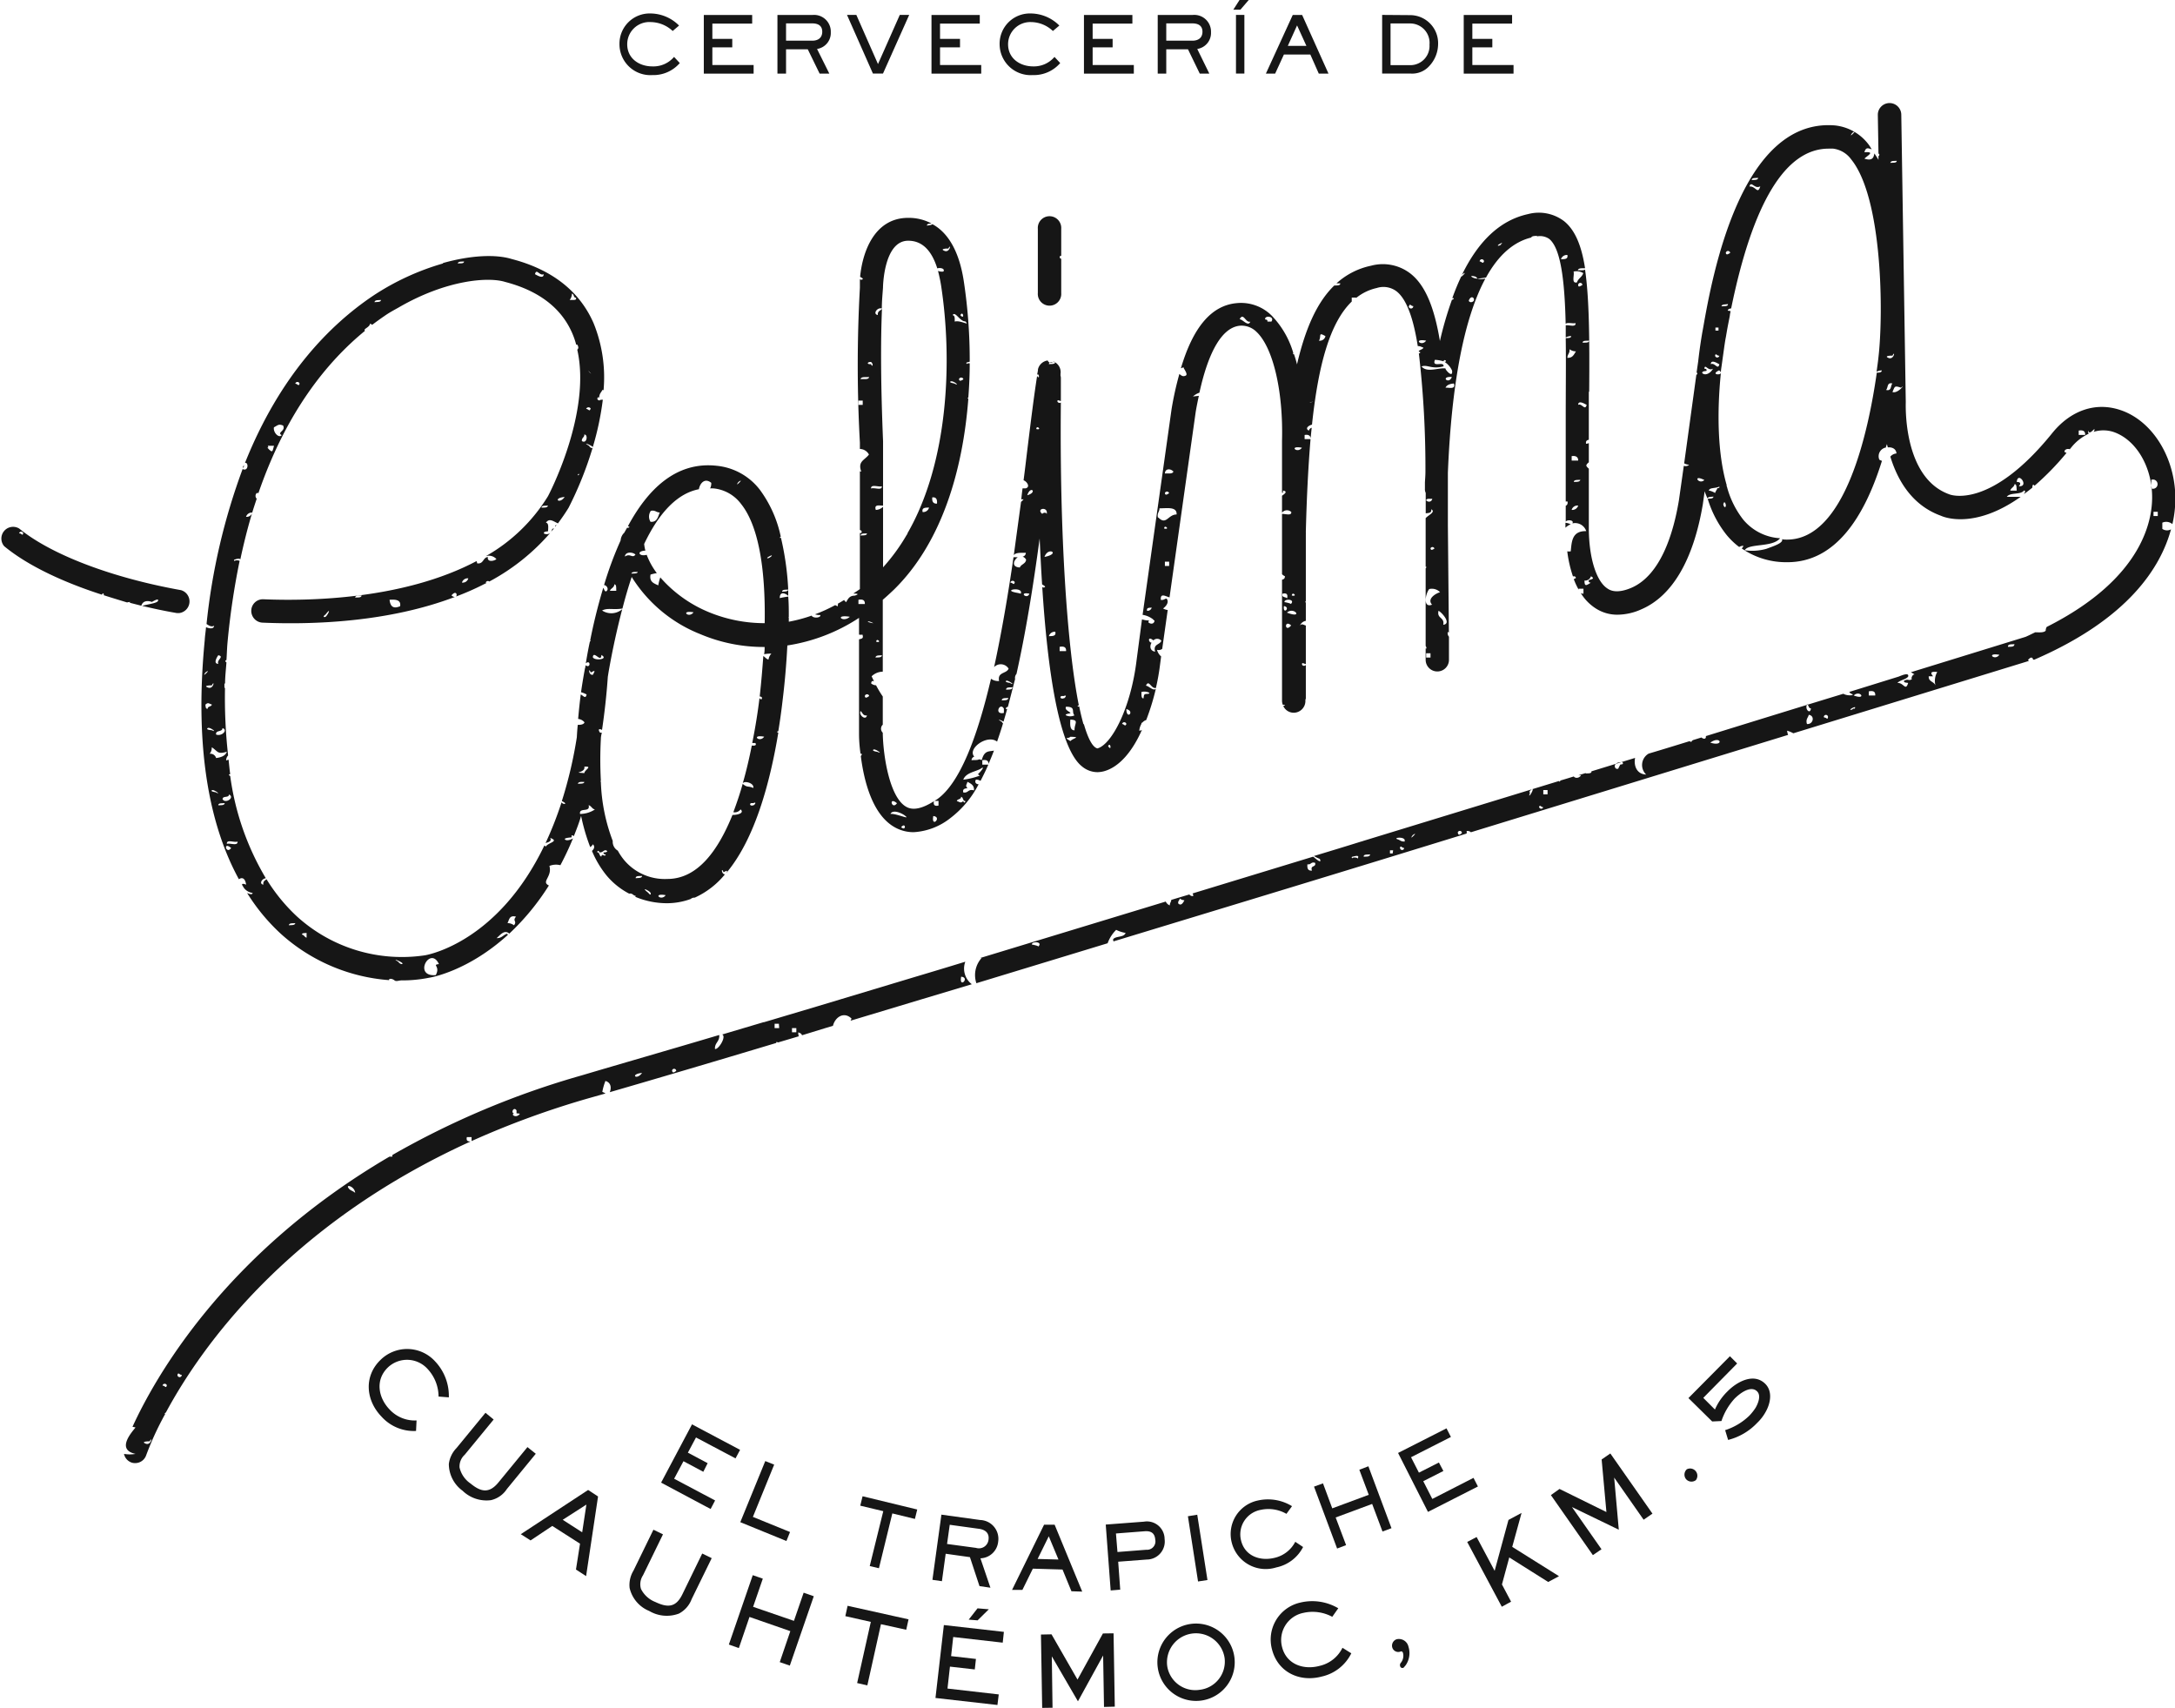 <svg xmlns="http://www.w3.org/2000/svg" viewBox="0 0 300.44 235.89"><defs><style>.cls-1{fill:#161616;}</style></defs><g id="Capa_2" data-name="Capa 2"><g id="Layer_1" data-name="Layer 1"><polygon class="cls-1" points="187.77 203 189.07 206.46 184.03 208.33 182.75 204.88 181.51 205.33 184.7 213.88 185.94 213.41 184.5 209.59 189.54 207.72 190.97 211.53 192.21 211.07 189.02 202.52 187.77 203"/><path class="cls-1" d="M164.51,224.29a5.34,5.34,0,1,0,1.41,10.59,5.34,5.34,0,1,0-1.41-10.59Zm1.22,9.1a3.92,3.92,0,0,1-4.49-3.22,4,4,0,0,1,7.92-1.16A3.92,3.92,0,0,1,165.73,233.39Z"/><path class="cls-1" d="M148,219.78l1.49.05-3.81-9.24-1.46,0-4.42,9,1.43,0,1.44-2.93,4.1.12Zm-4.67-4.46,1.54-3.13,1.34,3.21Z"/><polygon class="cls-1" points="166.79 218.23 165.38 209.21 164.09 209.42 165.49 218.43 166.79 218.23"/><path class="cls-1" d="M192.92,226.41a.94.94,0,0,0-.61,1.1.86.86,0,0,0,1.14.6c.16-.07.3,0,.36.23a1.54,1.54,0,0,1-.34,1.36.48.48,0,0,0-.06.44.32.32,0,0,0,.42.22c.07,0,.24-.26.32-.33a2.94,2.94,0,0,0,.41-2.58A1.36,1.36,0,0,0,192.92,226.41Z"/><path class="cls-1" d="M238.63,192.17a7.87,7.87,0,0,0-1.74,2.51l-1.61-1.61,4.68-4.75-1-1-5.73,5.78,3.28,3.23,1.28-.06a8.65,8.65,0,0,1,1.81-3.09c.84-.84,2.29-1.85,3.12-1,.58.58.12,1.68-.21,2.25a7.13,7.13,0,0,1-.87,1.1,8.53,8.53,0,0,1-3.34,2l.41,1.35a8.31,8.31,0,0,0,4-2.34,6.29,6.29,0,0,0,1.19-1.54c.66-1.16,1-2.84-.08-3.89C242.22,189.56,239.89,190.88,238.63,192.17Z"/><polygon class="cls-1" points="203.54 204.12 197.85 207.03 196.6 204.58 199.38 203.17 198.76 202 196 203.4 194.91 201.27 200.42 198.47 199.81 197.28 193.12 200.68 197.25 208.82 204.15 205.31 203.54 204.12"/><polygon class="cls-1" points="221.24 201.58 221.9 208.84 215.42 205.65 214.23 206.5 220.03 214.79 221.22 213.98 217.14 208.15 223.61 211.28 222.97 204.08 227.04 209.9 228.26 209.06 222.44 200.75 221.24 201.58"/><polygon class="cls-1" points="210.18 208.96 208.37 209.93 206.46 216.96 203.97 212.29 202.67 212.97 207.45 221.92 208.73 221.22 207.47 218.84 208.48 215.11 213.86 218.5 215.35 217.7 208.89 213.65 210.18 208.96"/><path class="cls-1" d="M180,213.67l-1.08-.72a4.3,4.3,0,0,1-2.88,2.22c-2,.48-4.09-.26-4.61-2.41a3.44,3.44,0,0,1,2.71-4.22,5,5,0,0,1,3.56.55l.77-1.06a6.34,6.34,0,0,0-4.73-.78,4.73,4.73,0,0,0-3.6,5.79,4.84,4.84,0,0,0,6.15,3.45A5.38,5.38,0,0,0,180,213.67Z"/><polygon class="cls-1" points="103.9 3.26 103.9 2.07 97.22 2.07 97.22 10.17 104.1 10.17 104.1 8.98 98.4 8.98 98.4 6.54 101.15 6.54 101.15 5.37 98.4 5.37 98.4 3.26 103.9 3.26"/><polygon class="cls-1" points="116.77 223.22 120.29 224.01 118.4 232.46 119.81 232.78 121.69 224.33 125.18 225.1 125.5 223.66 117.08 221.79 116.77 223.22"/><polygon class="cls-1" points="118.83 207.96 122.01 208.72 120.14 216.3 121.41 216.6 123.26 209.03 126.38 209.79 126.7 208.49 119.15 206.66 118.83 207.96"/><polygon class="cls-1" points="109.67 223.87 104.03 221.93 105.37 218.04 103.98 217.56 100.68 227.14 102.06 227.63 103.53 223.33 109.17 225.29 107.71 229.57 109.1 230.05 112.41 220.47 111.01 219.98 109.67 223.87"/><polygon class="cls-1" points="129.22 234.52 137.78 235.49 137.96 234.03 130.88 233.22 131.22 230.19 134.65 230.58 134.81 229.13 131.38 228.74 131.67 226.1 138.51 226.88 138.67 225.39 130.38 224.45 129.22 234.52"/><path class="cls-1" d="M89.92,3.05a4.52,4.52,0,0,1,3,1.23l.88-.75a5.63,5.63,0,0,0-3.92-1.67,4.17,4.17,0,0,0-4.31,4.23,4.27,4.27,0,0,0,4.54,4.28A4.82,4.82,0,0,0,93.9,8.71l-.79-.85a3.74,3.74,0,0,1-3,1.31c-1.82,0-3.47-1.09-3.47-3.06A3.06,3.06,0,0,1,89.92,3.05Z"/><path class="cls-1" d="M233,202.94a1,1,0,0,0-.09,1.37,1,1,0,0,0,1.35.12,1,1,0,0,0-1.26-1.49Z"/><path class="cls-1" d="M130.63,214.6l3.35.47,1.32,4,1.51.22-1.38-4.06a2.54,2.54,0,0,0,2.45-2.29,2.6,2.6,0,0,0-2.48-3l-5.36-.74-1.24,9,1.31.19Zm.56-4,4,.55c.86.11,1.48.54,1.36,1.49a1.33,1.33,0,0,1-1.73,1.15l-4-.54Z"/><path class="cls-1" d="M71.94,211.9l1.35.86,3-2,3.83,2.45-.56,3.57,1.4.91,1.65-11-1.37-.9Zm8.48-.26-2.69-1.73,3.27-2.1Z"/><path class="cls-1" d="M60.13,188.06a5.23,5.23,0,0,0-7.55-.25c-2.34,2.24-2.07,5.57.1,7.83a6,6,0,0,0,4.79,2l.07-1.45a4.75,4.75,0,0,1-3.73-1.52c-1.57-1.64-2-4.08-.24-5.79a3.83,3.83,0,0,1,5.55.26,5.63,5.63,0,0,1,1.46,3.75L62,193A6.94,6.94,0,0,0,60.13,188.06Z"/><polygon class="cls-1" points="94.41 201.82 97.15 203.28 97.75 202.09 95.02 200.64 96.14 198.54 101.6 201.43 102.23 200.25 95.59 196.73 91.32 204.78 98.16 208.42 98.78 207.24 93.12 204.24 94.41 201.82"/><path class="cls-1" d="M72.86,199.87l-4,4.87c-1.27,1.56-2.42,1.35-3.86.16a3.66,3.66,0,0,1-1.52-2.21,2.18,2.18,0,0,1,.71-1.76l4-4.87-1.13-.93-4,4.87A3.83,3.83,0,0,0,62,202.2a4.59,4.59,0,0,0,1.9,3.7,4.74,4.74,0,0,0,3.91,1.3,3.57,3.57,0,0,0,2.2-1.53l4-4.88Z"/><polygon class="cls-1" points="105.71 201.8 102.26 210.24 108.63 212.84 109.13 211.6 104 209.51 106.94 202.29 105.71 201.8"/><polygon class="cls-1" points="209.07 8.98 203.38 8.98 203.38 6.54 206.14 6.54 206.14 5.37 203.38 5.37 203.38 3.26 208.87 3.26 208.87 2.07 202.19 2.07 202.19 10.17 209.07 10.17 209.07 8.98"/><path class="cls-1" d="M160.87,212.57a2.44,2.44,0,0,0-2.85-2.4l-5.28.4.68,9.1,1.32-.11-.28-3.86,3.95-.3A2.49,2.49,0,0,0,160.87,212.57Zm-6.51,1.79-.21-2.56,4-.31c.87-.05,1.36.27,1.43,1.17a1.16,1.16,0,0,1-1.24,1.39Z"/><polygon class="cls-1" points="152.35 225.61 148.84 231.98 145.25 225.73 143.79 225.76 143.96 235.89 145.39 235.87 145.29 228.77 148.9 234.98 152.38 228.65 152.5 235.76 153.99 235.72 153.82 225.59 152.35 225.61"/><path class="cls-1" d="M94.25,220.22c-.88,1.79-2,1.86-3.71,1.05a3.74,3.74,0,0,1-2-1.81,2.24,2.24,0,0,1,.28-1.88l2.76-5.66-1.32-.64-2.76,5.66a3.81,3.81,0,0,0-.53,2.38,4.52,4.52,0,0,0,2.7,3.18,4.78,4.78,0,0,0,4.1.37,3.72,3.72,0,0,0,1.77-2l2.77-5.66L97,214.57Z"/><path class="cls-1" d="M167.28,4.45a2.31,2.31,0,0,0-2.57-2.38h-4.79v8.1h1.18V6.81h3l1.63,3.36h1.32l-1.67-3.41A2.23,2.23,0,0,0,167.28,4.45Zm-2.57,1.17H161.1V3.23h3.61c.78,0,1.39.3,1.39,1.15S165.52,5.62,164.71,5.62Z"/><polygon class="cls-1" points="156.62 8.98 150.93 8.98 150.93 6.54 153.69 6.54 153.69 5.37 150.93 5.37 150.93 3.26 156.42 3.26 156.42 2.07 149.73 2.07 149.73 10.17 156.62 10.17 156.62 8.98"/><rect class="cls-1" x="170.73" y="2.06" width="1.16" height="8.1"/><path class="cls-1" d="M174.86,10.17h1.28l1.21-2.64H181l1.17,2.64h1.34l-3.64-8.1h-1.3Zm5.6-3.83h-2.57l1.28-2.83Z"/><polygon class="cls-1" points="171.22 0 170.36 1.34 171.34 1.34 172.49 0 171.22 0"/><path class="cls-1" d="M182.27,230.09c-2.21.59-4.56-.21-5.17-2.59a3.82,3.82,0,0,1,2.93-4.73,5.72,5.72,0,0,1,4,.54l.83-1.18a7.09,7.09,0,0,0-5.27-.78,5.23,5.23,0,0,0-3.88,6.48c.82,3.16,3.83,4.54,6.87,3.73a6,6,0,0,0,4.08-3.21l-1.22-.76A4.66,4.66,0,0,1,182.27,230.09Z"/><path class="cls-1" d="M142.44,3.05a4.44,4.44,0,0,1,3,1.23l.89-.75a5.64,5.64,0,0,0-3.93-1.67,4.18,4.18,0,0,0-4.32,4.23,4.29,4.29,0,0,0,4.56,4.28,4.81,4.81,0,0,0,3.81-1.66l-.79-.85a3.72,3.72,0,0,1-2.94,1.31c-1.82,0-3.47-1.09-3.47-3.06A3.06,3.06,0,0,1,142.44,3.05Z"/><path class="cls-1" d="M190.92,2.06v8.1h3.94a3.18,3.18,0,0,0,2.6-1.07,4.48,4.48,0,0,0,1.19-3,3.87,3.87,0,0,0-3.82-4Zm6.54,4.11A2.65,2.65,0,0,1,194.86,9h-2.78V3.24h2.76A2.68,2.68,0,0,1,197.46,6.17Z"/><polygon class="cls-1" points="121.97 10.16 125.59 2.06 124.29 2.06 121.28 8.85 118.29 2.06 117 2.06 120.58 10.16 121.97 10.16"/><path class="cls-1" d="M114.76,4.45a2.31,2.31,0,0,0-2.56-2.38h-4.81v8.1h1.19V6.81h3l1.64,3.36h1.34l-1.7-3.41A2.23,2.23,0,0,0,114.76,4.45ZM112.2,5.62h-3.62V3.23h3.62c.78,0,1.38.3,1.38,1.15S113,5.62,112.2,5.62Z"/><polygon class="cls-1" points="135.34 3.26 135.34 2.07 128.67 2.07 128.67 10.17 135.54 10.17 135.54 8.98 129.85 8.98 129.85 6.54 132.61 6.54 132.61 5.37 129.85 5.37 129.85 3.26 135.34 3.26"/><path class="cls-1" d="M108.8,82.33s0,0,0-.09h0Z"/><path class="cls-1" d="M292.85,56.62c-3.39-1.12-6.81.05-9.36,3.19-8.57,10.61-14.07,8.54-14.24,8.46-6.42-2.31-6-12.39-6-12.76l-.62-39.68a1.62,1.62,0,0,0-3.24.05l.09,5.33c.05,0,.07.1.12.1,0,.18-.05.23-.12.23v.55c-.17-.33-.37-.59-.56-.9-.09.35-.12,1.14-1.38.72.35-.38,1.59-1,0-.88.19-.75.53-.56,1-.4a6.18,6.18,0,0,0-.4-.64,6.69,6.69,0,0,0-4.72-2.67c-12.95-1-16.91,20.84-18.15,27.91l-.14.76c-.12.72-.35,2.11-.55,3.9l-.23,1.6h.11a.27.27,0,0,1-.14.29L232.64,64a2,2,0,0,0,.69.2.77.77,0,0,1-.74.14l-.68,4.79c-.76,4.54-2.51,10.31-6.57,12.06-2.1.89-3,.3-3.32.08-1.52-1-2.51-4.19-2.55-8.14,0,0,0,0,0,0l0-7.63c0-.26,0-.5,0-.77-.18-.14-.38-.36-.34-.48s.23-.35.34-.38c0-.9,0-1.81,0-2.67a1,1,0,0,1-.38.09c-.07-.38.11-.5.38-.55,0-1,0-1.95,0-2.88,0-1.16,0-2.25,0-3.33h0v-.43h.05c.06-7.45,0-12.95-.57-16.86-.25.15-.7.06-1,.1.08-.35.57-.28,1-.29-.49-3.13-1.37-5.25-2.87-6.48a5.77,5.77,0,0,0-5-1c-3.83.83-6.88,3.7-9.19,8.5l.12-.19c.81-.58-.16.45-.16.3-.44.92-.85,1.91-1.24,3h.21c0,.15-.14.2-.26.23a49.17,49.17,0,0,0-1.66,5.69c-.77-4.62-2-7.65-4-9.26a6.23,6.23,0,0,0-5.51-1.14,10.16,10.16,0,0,0-4.78,2.44c.18,0,.36,0,.53,0,0,.34-.5.27-.84.3-2.41,2.34-4,6-5.14,10.89-.12-.49-.27-1-.42-1.41,0,0-.05,0-.1,0s0-.12,0-.19a12.41,12.41,0,0,0-3-5.16,6,6,0,0,0-4.83-1.7c-3.46.32-6,3.3-7.69,9,.12-.06.28-.08.35-.17,0,.2.7,1,.31,1.18s-.59,0-.87-.23a44.89,44.89,0,0,0-1.08,4.88l-4,28.39a3.11,3.11,0,0,1,1.52.68s-.06,0-.09,0a.66.66,0,0,1,.22.12c-.06.51-.57.51-.85.23a.48.48,0,0,1,.1-.25,3.19,3.19,0,0,1-.86-.12s-.08,0-.12-.06L157,91.19c-.8,6.62-3.44,11.64-5.41,12.18-.67-.16-1.3-1.37-1.87-3.35,0,0,0,0-.06,0s0,0,0,0c-.2-.72-.4-1.53-.59-2.46-.22.08-.34,0-.05-.16h0c-1.65-8.25-2.66-24-2.48-41.8-.18.12-.48,0-.48-.2s.22-.09.48,0c0-1.07,0-2.15,0-3.24a1.35,1.35,0,0,0-.05-.29,1.77,1.77,0,0,0,0-.21,1.59,1.59,0,0,0-.94-1.72c-.3.25-.65.25-.83-.15A1.6,1.6,0,0,0,143.38,51c0,.24-.08.52-.12.77.26-.33.4.76,0,.16-.44,2.79-.89,6.44-1.41,10.67-.14,1.18-.29,2.45-.46,3.74.42.13,1,.91.29,1.11h-.43c-.07.5-.12,1-.18,1.52a1.34,1.34,0,0,1,.32,0,2.86,2.86,0,0,1-.35.35c-.32,2.36-.66,4.83-1,7.36.27-.39,1-.32,1.66-.33a.53.53,0,0,1-.45.53.86.86,0,0,1,.49.42c-.06.59-.68.61-.87,1.08-1.19-.06-.87-1-.28-1.42H140c-.74,5.1-1.63,10.35-2.68,15.18a1.27,1.27,0,0,1,2,.21c-.27.73-1.58.43-1.31,1.71a1.68,1.68,0,0,1-1.12-.31c-1.86,7.93-4.27,14.41-7.44,16.64l-.37.23h.56v.64c-.54.13-.74-.09-.63-.6-1.57,1-2.83,1.29-3.74.82-2.33-1.17-3.26-6.88-3.33-10.17v-.11a.76.76,0,0,1,0-1.11h0l0-3.89a15.88,15.88,0,0,1-.93-1.55,1.08,1.08,0,0,1-.68-.26c.06-.38.2-.37.4-.27-.11-.26-.23-.5-.33-.71a2.25,2.25,0,0,1,1.54-.64V82.84c.52-.44,1-.89,1.51-1.37C130.07,75,133,65,133.76,55.06a.24.24,0,0,0-.11,0,.24.24,0,0,1,.11-.16c.12-1.59.19-3.16.19-4.72-.21,0-.48,0-.3.15-.21-.16-.24-.23,0-.3l.3-.07a72.27,72.27,0,0,0-.8-11c-.69-4.7-2.49-7-4.36-8-.14.15-.48.15-.75.2,0-.27.34-.27.64-.29a6.7,6.7,0,0,0-3.22-.78h-.11c-4.56.07-6.21,4.67-6.54,8.15.23.12.44.25.36.31a.26.26,0,0,1-.39,0c0,.42,0,.83,0,1.21a192.53,192.53,0,0,0,0,21.37v.88a1.44,1.44,0,0,1,1.25.77c-.6.8-1.58.92-1.06,2.36a.67.67,0,0,1-.19-.05V73.2c.19.06.33.18.19.42-.08,0-.12,0-.19,0v7.74c-.3.23-.59.39-.9.62.55,0,.88.07.18.29-.73,0-.93.46-1.18.9a1,1,0,0,1-.28-.3c-.29.18-.57.35-.85.5a1,1,0,0,1-.06.39,1,1,0,0,0-.33-.18,21.79,21.79,0,0,1-2.78,1.27,2.37,2.37,0,0,0,.74.1c.09.4-1,.49-1.21.08a20.78,20.78,0,0,1-3.15.84v-.59s0,0-.06,0,0,0,.06-.06c0-.94,0-1.88-.08-2.82a11.2,11.2,0,0,0-1.17.21c0-1.14,1-.51,1.17-.31,0-.28,0-.56,0-.84-.08.28-.52.22-.84.27,0-.35.51-.26.84-.3a39.44,39.44,0,0,0-1-7.14.74.74,0,0,0-.18,0c0-.06.09-.11.15-.17a16.64,16.64,0,0,0-2.87-6.45,8.57,8.57,0,0,0-6-3.34c-5.6-.61-9.5,3.25-12.24,8.34.14.07.24.13.21.14a.37.37,0,0,1-.33.08c-.12.22-.26.45-.38.68a1.62,1.62,0,0,0-.51,1.07,49.19,49.19,0,0,0-2.29,6.17c.35,0,.77.63.25.88-.23-.06-.23-.35-.36-.5-.79,2.62-1.39,5.14-1.81,7.29h.1a.93.93,0,0,1-.14.14c-.24,1.11-.41,2.09-.56,3,.67-.58.71.79-.05.26,0,.13,0,.29-.06.41l-.14.75c-.09.53-.25,1.43-.41,2.57a3.17,3.17,0,0,1,.77.31c-.14.68-.45.17-.81,0-.13,1-.25,2.11-.36,3.38a1.27,1.27,0,0,1,.88.47c-.09.28-.51.36-.93.34-.06.56-.1,1.12-.13,1.71a59.49,59.49,0,0,1-2.07,8.82c.28.14.53.3.45.37s-.4,0-.49-.2a49,49,0,0,1-2.21,5.63c.35-.11.9-.22.64-.71,1.33.49-.33.65-.59,1.19a.81.81,0,0,1-.21-.15c-6.36,13.24-15.88,15.06-16.47,15.17A21.56,21.56,0,0,1,41,126.56a24.52,24.52,0,0,1-4.18-5.12c-.24.18-.51.28-.44.75-.64-.12-.19-.84.34-.89a37.25,37.25,0,0,1-4.92-14.12c-.24-.14-.25-.21,0-.26-.1-.66-.15-1.35-.23-2-.1.05-.2.05-.33.12a1,1,0,0,1,.27-.7A71.89,71.89,0,0,1,31.08,95H31v-.59h.09c0-.94.12-1.94.19-2.93-.17-.07-.22-.25,0-.32.06-.82.07-1.6.15-2.44a102.85,102.85,0,0,1,1.67-11.25s0,0,0,.08c.14-.2-.92-.22-.6,0-.22-.16-.25-.22,0-.29,0,0,.57-.21.7,0q.72-3.39,1.62-6.39a.78.78,0,0,1-.83.51.81.81,0,0,1,.85-.58c.2-.66.41-1.28.62-1.92a.55.55,0,0,1,0-.78.7.7,0,0,1,.24,0c3.85-11.19,9.46-18.11,14.72-22.41-.31-.27.61-.43.71-1l.29.17c.63-.48,1.25-.92,1.85-1.33s1.23-.74,1.83-1.08c0,0,0,0,0,0,6.54-3.79,12.34-4.24,14.68-3.51,4.61,1.2,7.71,3.56,9.23,7a11.27,11.27,0,0,1,.58,1.66h.15c.23.38.15.55,0,.7,2,8.78-4,20.17-4.05,20.24a23.89,23.89,0,0,1-8.59,8.28,1.39,1.39,0,0,1,1.47.4c-.3.28-1.31.48-1.18-.29-.7.08-.57,1-1.48.88a.87.87,0,0,0-.09-.31c-10,5.28-23,5.54-29.43,5.27a1.6,1.6,0,0,0-1.68,1.54A1.63,1.63,0,0,0,36.29,86c7,.3,17.39-.07,26.54-3.55a.62.62,0,0,1-.46-.22c.61-.74.85-.08.62.16a36.94,36.94,0,0,0,3.65-1.59h0c.18-.1.4-.19.59-.3a.49.49,0,0,0-.14,0,.31.31,0,0,1,.5-.18A29.45,29.45,0,0,0,76,73.61a.76.76,0,0,1-.88.06c0-.29.36-.23.59-.3,0-.46.13-1.12-.3-1.18.48-.67,1-.2,1.66.1.51-.69,1-1.39,1.47-2.16a49.43,49.43,0,0,0,3.32-8.28c-.27.14-.47-.28-.53-.3-1-.58.34-.06.56.19a40,40,0,0,0,1.38-6.54.7.7,0,0,1-.28,0,.27.27,0,0,1-.48-.15c.07-.24.17-.19.26-.12,0-.55.28-.73.45-1.08,0,0,.11,0,.15.06A19.91,19.91,0,0,0,82,44.65c-1.93-4.43-5.76-7.43-11.3-8.87-2.19-.68-5.63-.54-9.51.55,0,0,0,0,0,.06s0,0,0,0a35.07,35.07,0,0,0-9.67,4.47c-5.94,4-12.83,10.95-17.68,23.08.47-.14.49,1-.12.91-.15,0-.19-.07-.19-.11a87,87,0,0,0-5,21.45c.26.14.61.47,1.05.24-.06.5-.68.38-1.12.2-.05.61-.15,1.19-.18,1.79C26.74,104.3,29.3,114.68,33,121.44c.38-.27.85-.25,1,.75-.45-.19-.59-.11-.56,0s.18.31.26.46a1.8,1.8,0,0,0,1.19.68c0,.25-.36.2-.76,0A27.06,27.06,0,0,0,38.82,129a25.09,25.09,0,0,0,15,6.38c-.09,0-.14-.09,0-.16s.45,0,.68.19.63,0,.94,0a18.84,18.84,0,0,0,3.85-.37c.43-.06,5.45-1,10.87-5.92a.19.19,0,0,1-.08-.16c-.57.14-.75.64-1.48.61.47-.39,1.07-1.24,1.75-.62a33.66,33.66,0,0,0,5.47-6.65c-1.12-.52.5-1.19.07-2.7a2.48,2.48,0,0,1,1.52-.1c.61-1.15,1.2-2.39,1.74-3.71-.3.21-.88.38-1.1.16s.77-.28.91-.3v-.28a.53.53,0,0,1,.31.11c.35-.89.71-1.8,1-2.79A26.85,26.85,0,0,0,81.53,117a1.15,1.15,0,0,0,.37-.39c.3.3.18.64-.13.92a13.83,13.83,0,0,0,2,3.37,10.22,10.22,0,0,0,3.14,2.53,0,0,0,0,0,0,0c.5-.09.52.27.9.3,0,.06,0,.08-.07.13a11.28,11.28,0,0,0,4.49.89,9.59,9.59,0,0,0,3.17-.58.79.79,0,0,1,.57-.19,11.54,11.54,0,0,0,4.17-3.22c-.52,0-.52-1.1-.19-.29.51-.27.58-.28.38.1,4-4.74,6.07-12.67,7.18-19.37-.26-.1-.19-.17,0-.2.24-1.46.43-2.85.58-4.15.3-2.42.53-5,.67-7.7a24.87,24.87,0,0,0,9.9-3.81v2.31a1.07,1.07,0,0,0,.47,0c.22.61-.2.55-.47.66V101.3c0,.31,0,1.36.2,2.75a.27.27,0,0,0,.2.09c0,.12-.1.19-.15.3.42,3.33,1.58,8.23,4.85,9.91a5.29,5.29,0,0,0,2.44.59,9,9,0,0,0,5.07-1.94,13.82,13.82,0,0,0,3.91-4.68c-.34,0-.59-.26-.38-.63a1,1,0,0,1,.64.17c.37-.71.74-1.46,1.08-2.25h-.83V105c.56-.1.86.06.86.51.25-.58.51-1.2.75-1.84-.68.15-1.33-.06-1.68,1.3a2.63,2.63,0,0,1-.36-.1c-.24.16-.7.08-1.06.13a.55.55,0,0,1,.38-.5c-1-1.07,1.79-3.13,3.15-2.07.28-.81.56-1.64.82-2.52-.1-.1-.17-.22-.2-.24-.77-.44-.15-.24.27,0,.17-.57.34-1.14.5-1.74l-.18,0c0-.17.09-.27.28-.3.33-1.24.65-2.51,1-3.84,0,0,0,0,0,0a.84.84,0,0,1,.19-.71c1.25-5.59,2.29-11.93,3.2-18.71.1,2.11.2,4.24.34,6.35.24.13.49.3.39.35a.25.25,0,0,1-.37,0c.73,11.44,2.29,22.31,5.52,24.81a3.34,3.34,0,0,0,2.12.77,3.86,3.86,0,0,0,.86-.12c2.18-.58,4-2.84,5.27-5.72a.67.67,0,0,1-.37.11,2.31,2.31,0,0,1,.3-.94s0,0,0-.1a.31.31,0,0,1,.14-.09,1.1,1.1,0,0,1,.52-.34,32.42,32.42,0,0,0,1.33-4.32c-.34.37-1-.42-1.37-.42.42-.94.69.45,1.38.31a31.6,31.6,0,0,0,.59-3.36l.13-1a1.76,1.76,0,0,1-.57-.91.82.82,0,0,0,.72-.13l.76-5.37a1.56,1.56,0,0,1-.64-.21s.83-.57.59-1.19c-.17-.43-.36.11-.9,0-.09-1,.65-.49,1.2-.34l3.61-25.57c.13-.81.29-1.56.44-2.27l-.81.09a2.46,2.46,0,0,1,.89-.52c1.28-5.84,3.19-9,5.56-9.25a2.94,2.94,0,0,1,2.33.85c2.28,2.15,3.7,8.17,3.52,15v0h0v7.21c.06,0,.09,0,.13,0v-.29c.73.1.2.48-.13.71l0,2.34a.86.86,0,0,1,1.28-.09c.05.56-.8.24-1.28.26v8.33a1.41,1.41,0,0,0,.4.28c0,.34-.18.42-.4.48V96.81a1.47,1.47,0,0,0,.11.53h.28c0,.13-.13.13-.22.17a1.59,1.59,0,0,0,1.46.93,1.62,1.62,0,0,0,1.6-1.62v-.18a.47.47,0,0,0,.06-.19v-4.6c-.18.2-.53.12-.53-.13s.24-.06.53,0l0-5.32c-.32-.1-.59-.31-.82,0a1.1,1.1,0,0,1,.82-.65V83.24c-.08-.08-.08-.16,0-.22V73.77a1.77,1.77,0,0,0,0-.2v-.19h0c.12-4.66.33-8.92.65-12.73h-.82v-.57c.51-.09.78.07.83.45.05-.5.1-1,.15-1.45a.54.54,0,0,0-.39.4c-.57-.29-.08-.7.43-.83.87-8.23,2.47-14.08,5.49-17v-.55h.6v.06a6.89,6.89,0,0,1,2.85-1.38,3,3,0,0,1,2.78.49c1.4,1.13,2.31,3.84,2.89,7.53.38,0,.52.14.78.21,0,.28-1.09.43-.42.64-.07.16-.13.18-.21.14a138,138,0,0,1,.91,16.42c0,.47-.05,1-.07,1.44v0c0,.29,0,.55,0,.83a1.21,1.21,0,0,0,.11.6c0,.94,0,1.89,0,2.82.37-.06.84,0,.76-.56.67.37-.39.79-.77,1.23v.87l0,5.83c.15,0,.11.11,0,.23l0,10.72a.54.54,0,0,1,.11.35l-.11,0v1.56a1.61,1.61,0,0,0,1.61,1.61h0a1.6,1.6,0,0,0,1.61-1.62V87.94a.73.73,0,0,1-.16-.67.27.27,0,0,0,.15.09L200,72.54c0-2.56,0-5,0-7.23.5-12.39,2.26-21.42,5.18-26.83a2.28,2.28,0,0,1-1.14,0c-.58,0-1.32-.55-.29-.29.09,0,.4.29.29.29.33,0,.83-.09,1.23-.15,1.69-3.07,3.78-4.92,6.24-5.52.11-.25.51-.2.82-.25,0,.09-.13.09-.17.12A2.24,2.24,0,0,1,214,33c1.55,1.27,2.13,5.5,2.27,11.73.25-.25,1,0,1.37-.1.06.62-.9.22-1.36.3,0,.53,0,1.12,0,1.68a1.48,1.48,0,0,1,.75-.19c0,.3-.42.26-.75.28.05,3.28,0,7,0,11,0,2.4,0,4.95,0,7.67v3.9a1,1,0,0,1,.25,0c.06.33-.08.52-.25.58v2.2c.17-.3,1.21-.25.92.24a1.61,1.61,0,0,1,1.91,1.07c-2-.05-2,1.49-2.14,2.79a1.57,1.57,0,0,1-.48,0,17.3,17.3,0,0,0,.79,3.47c.16-.07.4,0,.4.21a1.21,1.21,0,0,1-.29.16,10.53,10.53,0,0,0,.69,1.48c0-.06-.06-.1,0-.16h.65V82a.75.75,0,0,1-.37-.09,6.52,6.52,0,0,0,2,2.08,5.46,5.46,0,0,0,3.1.91,8.11,8.11,0,0,0,3.26-.74c4.28-1.83,7.21-6.85,8.5-14.53l.25-1.79c.1.37.27.69.38,1,.11-.25.52-.21.84-.25-.05.33-.48.26-.8.3a14.91,14.91,0,0,0,2.56,4.93,10.06,10.06,0,0,0,1.79,1.73,1,1,0,0,1,.59-.16.91.91,0,0,1-.24.36,10.81,10.81,0,0,0,6.32,1.9c6.63,0,10.63-6.23,13.05-14a1.74,1.74,0,0,1-.36-.16,1.22,1.22,0,0,1,.91-1.68c0-.17.11-.34.15-.5,0,.16.07.32.11.48.58-.05,1.14.18,1.2.84a1.22,1.22,0,0,0-.85.44c1,3.28,3,6.73,7,8.17.23.11,4.49,2,11-2.62h-1.91c.43-.65,1.92-.23,2.37-.88.3.08.11.25,0,.5.39-.29.76-.56,1.16-.89,0-.49.15-.46.3-.26a37.81,37.81,0,0,0,4.42-4.54,1,1,0,0,1-.29-.14c0-.36.44-.47.75-.36a1.09,1.09,0,0,1,.17-.22,6.69,6.69,0,0,1,2.42-1.92.91.91,0,0,1-.08-.46c.23.85,1-.64.88,0a1.08,1.08,0,0,1-.12.2,4.51,4.51,0,0,1,2.72,0c3,1,5.18,4.48,5.36,8.5.16,3.38-1.05,11.64-14.55,18.44a1,1,0,0,0-.14.52c-.26.29-.89.23-1.44.22-.46.21-.87.43-1.34.63l-15.85,4.89a3.78,3.78,0,0,1,.51.3c-.37,0-.55.79-.29.59-.56.44-.49-.09-1.18.3,0,.28.36.23.59.29-.37,1.2-.61-.07-1.48,0,.36-.42,1.13-.44,1.48-.88.16-.63-.88-.17-1.31,0a.07.07,0,0,1,0,0l-6.83,2.12a.84.84,0,0,0,.48.32c.13.2-.83.22-1.29-.07-5.65,1.72-12.05,3.7-19,5.85.07.25-.12.56-.61.19l-1.16.36a.56.56,0,0,0-.23.25.72.72,0,0,1-.25-.1c-1.85.57-3.73,1.15-5.65,1.72a1.82,1.82,0,0,0-.34,2.89c-1.35-.06-1.73-1.28-1.53-2.3l-6.08,1.87h.06c0,.34-.52.24-.87.29,0,0,.07,0,.1-.08l-1.06.33a3.43,3.43,0,0,1,.39,0c-.39.52-.92.34-1,.15-.61.19-1.22.38-1.85.56a.47.47,0,0,1-.12.18s0-.06-.11-.1l-27.06,8.28a.68.68,0,0,1-.23.07c-2.17.68-4.34,1.34-6.53,2a4.69,4.69,0,0,0,.81.4c.4.88-.86-.28-.9-.3l-.05,0-16.63,5.07a.53.53,0,0,1,.09.36.55.55,0,0,1-.53-.22l-2.5.75c0,.28-.21.41-.2.76a1,1,0,0,1-.56-.53l-25.64,7.8c.06,0,.12,0,.2,0a3.53,3.53,0,0,0-.72,3.48L153,130.28a5,5,0,0,1,1.18-1.85,4.51,4.51,0,0,0,1.3.42c-.21.67-1.36.39-1.72.88,0,.14,0,.18.06.29,16.15-4.91,32.93-10,48.76-14.89a.55.55,0,0,0,0-.34.65.65,0,0,1,.6.16L247,101.5a1.9,1.9,0,0,1-.14-.58,4.19,4.19,0,0,1,.86.36l32.56-10a.53.53,0,0,1-.15-.11c.44-.57.69-.31.7-.06l.08,0,.1,0c13-5.62,17.46-12.77,18.88-18a1.14,1.14,0,0,1-1.2-.06v-.86a1.32,1.32,0,0,1,1.39.2,15.6,15.6,0,0,0,.39-4.27C300.2,62.71,297.08,58,292.85,56.62ZM158.45,84.36c-.1-.46.29-.4.64-.44A.59.59,0,0,1,158.45,84.36Zm-113.52.85c-.49.11,0-.37,0-.29C45.94,83.61,45.19,85.14,44.93,85.21Zm4.14-2.67c0-.34.54-.25.88-.3C49.91,82.59,49.42,82.5,49.07,82.54Zm4.74.3c.84-.06,1.61,0,1.46.89C54.42,84.09,53.93,83.88,53.81,82.84Zm10-2.37a.81.81,0,0,1,.88-.59A.8.8,0,0,1,63.85,80.47ZM74.8,70.12c0-.34.55-.25.89-.29C75.62,70.17,75.15,70.09,74.8,70.12ZM78,68.64c-.76,1.09-1.7.14,0,0Zm1.79-3c.18-.43.35,0,0,0Zm1.65-14.21c-.59-.65.66.59,0,0Zm.12,5.05c-.13.43-.26,0-.59,0C81.08,56.15,81.6,56.21,81.6,56.52Zm-.88,3.55c.57-.13.43,1.34-.3.89C80.33,60.47,80.69,60.44,80.72,60.07ZM79,40.55c.32.06.19.58.57.58.06.26-.1.28-.28.3h-.6A1.39,1.39,0,0,0,79,40.55ZM75.1,37.87c0,.75-1,.1-1.2,0C74.11,37,74.54,38.16,75.1,37.87Zm-11-1.76c0,.34-.53.24-.87.28C63.31,36.05,63.8,36.16,64.14,36.11ZM52.62,41.43c0,.34-.54.25-.89.31C51.79,41.38,52.27,41.48,52.62,41.43ZM41.38,53c-.14.42-.27,0-.59,0A.3.3,0,0,1,41.38,53Zm-2.26,5.81c.35.73-.91.91-.21,1.29-.36.48-1.21-.36-1.07-1.08C38.39,58.73,38.49,58.52,39.12,58.78ZM37,61.57h.32c.17,0,.36,0,.53,0-.19.65-.17,1-.62.56a.37.37,0,0,1-.14-.14s-.07-.06-.14-.13.07,0,.1-.07S37,61.66,37,61.57Zm-6.25,39c.79.27-.14,1.19-.9.88C29.75,100.8,30.7,101.15,30.73,100.59Zm-.59-10.07c.88.2-.28.64,0,1.19C29.39,91.68,30,90.71,30.14,90.52Zm-.89,4.15c.43-.87.22.69-.59.29C28.12,94.73,28.84,94.65,29.25,94.67Zm-.88-1.78c1-.71-.71,1,0,0Zm0,4.44c.38-.35.47-.11.88,0-.07.32-.59.21-.59.59C28.37,97.91,28.42,97.57,28.37,97.33Zm.29,3.26c.28-.24,1.43.71.59.29C29.21,100.86,28.41,100.79,28.66,100.59Zm.59,2.65c.86.58.76,1,2.07.61-.21.57-.8.78-1.49.87a.81.81,0,0,0-.89-.59A1.29,1.29,0,0,0,29.25,103.24Zm.58,7.4c.86-.65-1.58,1.23,0,0Zm0-1.19s-.83-.09-.58-.28S30.67,109.88,29.83,109.45Zm.31,1.78c0-.33.53-.24.88-.29C31,111.28,30.49,111.19,30.14,111.23Zm.59-.88c.06-.44.88-.1.88-.6C32.52,110.15,31.09,111.1,30.73,110.35Zm1.18,6.8c-.7.95-1.18-1,0,0Zm-.59-.59c-.05-.65,1-.14,1.48-.3C32.85,116.91,31.75,116.39,31.32,116.56ZM39.9,127.8c.05-.36.54-.25.89-.3C40.73,127.84,40.24,127.75,39.9,127.8Zm2.45,1.71c-.29-.08-.33-.37-.64-.43,0-.25.38-.18.64-.23ZM55,132.82c-1.14-.65.8.14.59.3S55,132.86,55,132.82Zm5.2,1.86c-3.22.27-.77-4.13.43-1.52C59.61,133.27,60.88,133.43,60.19,134.68ZM71,127.8a1.47,1.47,0,0,0-.9-.3c.24-.42.23-1.15,1.18-.89C70.74,127.22,71.47,127.19,71,127.8Zm31-61.23c1-.72-.72,1,0,0Zm-12.14,4c.64-.17.78.22,1.28.21-.26.6-.35,1.37-1.28,1.29A1.36,1.36,0,0,1,89.87,70.61Zm-.72,5.44a5.43,5.43,0,0,1-.16-.88c2.12-4.45,4.66-7,7.56-7.56.15-.85.83-1.61,1.71-.88a1.55,1.55,0,0,1-.16.77,4.35,4.35,0,0,1,.51,0,5.41,5.41,0,0,1,3.77,2.15c2.31,2.88,3.39,8.61,3.26,16.46a20.11,20.11,0,0,1-7.76-1.54,18,18,0,0,1-6.66-4.78,6.12,6.12,0,0,0-.28,1.1c-.57-.27-1.26-.45-1.07-1.49a5.82,5.82,0,0,1,.87-.2,10,10,0,0,1-1.4-2.53C88.27,76.92,87.85,76.11,89.15,76.05Zm6.66,8.56c-.66.91-1.9-.33,0,0Zm-8-8c-.44.63-.72-.21-1.48.3C86.37,76.16,87.44,76.22,87.81,76.63Zm.3,2.37c0,.34-.54.24-.88.29C87.28,78.94,87.76,79,88.11,79Zm-3.25,1.77c.34,0,.25.53.28.89h-.88C84.37,81.26,84.79,81.19,84.86,80.77Zm-1.79,9.75c1.13.62-1,.85-1.17.3C82,89.79,83,91.57,83.07,90.52ZM81.6,92.89c.61-.32.64-.32.3.3C81.28,93.35,81.27,92,81.6,92.89Zm-.88,13c1.24-.07,0,.45,0,.89C78.84,106.65,80.9,106.81,80.72,105.91Zm0,2.07c0,.34-.55.25-.89.3C79.88,107.93,80.36,108,80.72,108Zm-.6,4.44c-.14-.94,1.46-.11,1.19-1.19.38.1.46.52.87.59A3.78,3.78,0,0,1,80.12,112.42Zm3.26,5.31c-.06.26.12.29.29.3-.11.47-.52-.26-.6.3-.31-.06-.2-.59-.58-.6.06-.33.29-.16.29,0,.48.09.51-.27.89-.28C84.13,117.6,83.7,117.76,83.38,117.73Zm4.43,3.57c0-.36.55-.26.89-.3C88.65,121.33,88.16,121.24,87.81,121.3Zm1.78,2.06c-1.29-1,.22-.27.28,0C90,123.83,89.52,123.31,89.59,123.36Zm2.36.3c-.64.9-1.88-.34,0,0Zm12.13-12.43c-.4.2-.66-.19-.29-.29.07,0,.21,0,.29,0C104.53,110.71,104.31,111.12,104.08,111.23Zm1.48-9.46c-.65.91-1.89-.34,0,0Zm.59-10.65c-.31-.08-.46-.34-.71-.49-.13,1.78-.28,3.61-.5,5.59.15,0,.32.06.32.22-.09.31-.18.16-.35,0-.2,1.7-.53,3.86-1,6.2.24,0,.46,0,.43,0,.23.36-.16.4-.49.35-.34,1.7-.75,3.49-1.26,5.25.16-.45,1.64-.08,1.46.62-.68-.34-.81,0-1.46-.58-.37,1.34-.82,2.65-1.29,3.92a1,1,0,0,0,1-.39c.54.49-.33.77-1.12.77-2,4.92-4.81,8.84-9,8.84a7.32,7.32,0,0,1-6-2.65,8.12,8.12,0,0,1-.84-1.26,1.42,1.42,0,0,1-.7-1.34A25.17,25.17,0,0,1,83,108a.15.15,0,0,1,0-.19,52.54,52.54,0,0,1,0-5.76c0-.28.07-.58.13-.86a1.56,1.56,0,0,1-.25,0c-.38-.57,0-.54.28-.37.34-2.31.62-4.73.8-7.34l.11-.69c.56-3.19,1.19-6,1.88-8.65a2.31,2.31,0,0,1-2.78.18c.79-.4,1.5-.06,2.81-.27.4-1.55.82-3,1.28-4.36a19.7,19.7,0,0,0,9.46,7.89,22.42,22.42,0,0,0,8.9,1.78c0,.31,0,.64-.07,1a4.36,4.36,0,0,1,1-.08A1.55,1.55,0,0,0,106.15,91.12Zm.3-14.19c-.34.29-.7.23-.3,0S106.8,76.61,106.45,76.93Zm10.94,8.28c-1,.9-2.21-.37,0,0Zm3.55,5.61c.06-.34.53-.25.88-.3C121.79,90.87,121.29,90.78,120.94,90.82Zm.1-2.16c0-.64.89.2,0,0Zm6.4-17.94c-.13-.63.43-.57.89-.6A.82.82,0,0,1,127.44,70.72Zm1.34-2c.56-.07.7.3.65.86C128.87,69.59,128.72,69.22,128.78,68.67Zm3.68-16.3c.09-.36.6-.3.61,0C132.81,52.55,132.55,52.73,132.46,52.37Zm.2-8.86c.35-.75.66.71,0,0Zm.7.88c.7.66-.76-.25-1.48,0,0-.42.05-.84-.29-.89C131.93,42.89,132.6,44.44,133.36,44.39Zm-2.07,8.29c.3-.26,1.43.7.59.29C131.84,52.94,131.05,52.87,131.29,52.68ZM131,34.33c.43-.86.23.69-.58.3C129.87,34.4,130.58,34.31,131,34.33Zm-9.19,8.28c0-1,.1-2,.16-2.87,0-.06.08-6.44,3.44-6.49h.06q2.8,0,4,3.82c.37-.13,1.1,0,.85.43a1.35,1.35,0,0,1-.75-.09c.16.64.32,1.33.44,2.12,1.57,10.33,1,24.32-4.66,34.13a.2.2,0,0,1-.09.19,26.43,26.43,0,0,1-3.28,4.51V70a1.52,1.52,0,0,1-1,.43c-.27-.8.47-.6,1-.59v-8.9c-.31-7.53-.35-13.51-.15-18.28-.2.26-.64.29-.57.85C120.5,43.39,121.19,42.4,121.8,42.61Zm0,24.55c.05.65-1,.14-1.49.31C120.29,66.81,121.4,67.32,121.82,67.16ZM120.33,50c.39.35.13.77,0,.3C119.61,50.34,119.84,49.94,120.33,50Zm-1.16,5.92h-.59v-.59h.59Zm-.3-3.55c.08-.4.74-.24,1.18-.3C120,52.48,119.32,52.32,118.87,52.37Zm1.77,33.71c-1.21-.18-.8-.47,0,0Zm-.89-12.41c0,.34-.54.25-.88.3C118.92,73.62,119.42,73.71,119.75,73.67Zm-1.17,9.76v-.59c.59-.11.92.06.88.59Zm.29,14.78c.3.21.31.68.88.6C119.63,99.55,118.6,98.83,118.87,98.21Zm.59-2.07c.08-.36.59-.29.59,0C119.78,96.33,119.52,96.51,119.46,96.14Zm1.76,7.71s-.82-.11-.58-.31S122.07,104.26,121.22,103.85Zm2.68,7.09c-.7,1-1.21-1,0,0Zm.58,3.31c.65-.79.72.65,0,0ZM123,112.42c.35-.73,1.78,0,2.07.29C125.79,113.26,123.72,112.32,123,112.42Zm5.92.29c1.28.13-.32,1.73,0,0Zm4.14-2.07c-.39.35-.47.12-.89,0,.07-.32.59-.19.59-.59.33.07.2.59.59.59C133.31,111,133.07,110.8,133.07,110.64Zm0-1.19c-.12-.5.23-.55.58-.58-.34-.38-.11-.47,0-.89.44.25.95.44.9,1.19C133.7,108.92,133.78,109.58,133.07,109.45Zm2.36-3.25c.9-.63-.18.66-.31.68a.29.29,0,0,0,.28.23,10.19,10.19,0,0,1-2.33.58C133.41,106.75,134.58,106.63,135.43,106.2Zm4.74-25.73c-.13.42-.26,0-.6,0C139.65,80.1,140.17,80.18,140.17,80.47Zm-1.49,18c-1.42.3-.54-1.57,0-.59Zm-.29-1.77c.05-.35.55-.25.9-.3C139.23,96.79,138.75,96.69,138.39,96.74Zm.59-1.48c.05-.36.54-.25.89-.3C139.83,95.31,139.34,95.22,139,95.26Zm.59-.89s-.83-.1-.59-.29S140.42,94.79,139.57,94.37ZM141,82c-.45-.14-.7-.12-1.17-.29C139.07,81.37,141.37,81.12,141,82Zm1.2,0c-.35.9-1.57-.32,0,0Zm-.3-13.6c.45-1.4,1.46-.4,0,0Zm1.25-9.14c0-.64.88.19,0,0ZM144,71c-1-.78.84-1.11.58,0C144.49,70.63,143.88,70.92,144,71Zm.28,5.92c.5-1.47,2.29-.44,0,0Zm.61,10.94a.83.83,0,0,1,.88-.6C145.92,87.9,145.35,87.84,144.9,87.87Zm0-37.57c0-.33.53-.24.88-.3C145.74,50.36,145.25,50.25,144.9,50.3Zm3.53,50.58c-.62,0-.62-.74-.57-1.48C149.13,99.45,148.39,99.91,148.43,100.88Zm-2.05-11.53c.6-.11.93.05.89.59h-.89Zm.59,7.09c-.4.21-.67-.2-.3-.3.09,0,.23,0,.3,0C147.42,95.93,147.18,96.33,147,96.44Zm.89,2.07c.08-.17-.88-.4-.59-.89,1.41,0,.7.7,1.16,1.19a1.31,1.31,0,0,1-1.16,0C147,98.63,147.86,98.51,147.86,98.51Zm0,3.85c-1-.61-.27-.27,0-.59C149.43,101.8,148.21,101.94,147.86,102.36Zm5.22.71c.32-.71.54.83,0,0ZM155,100a.3.3,0,0,1,.59,0C155.41,100.42,155.28,100,155,100Zm.59-2.06c1.24.31,0,1.56,0,0Zm2.66-2.07c-.29,0-.24.38-.3.59-.34,0-.25-.53-.29-.87C158.25,95.34,159.5,95.86,158.21,95.85Zm3.84-30.76c-.09.4-.74.25-1.18.29C160.94,64.7,161.66,64.7,162.05,65.09Zm-.59,3c-.26.18-.53.36-.59,0A.3.3,0,0,1,161.46,68.05Zm-1.08,20.4c-.21.58-1.16.41-.86,1.5-.71-.12-.78-.76-.49-1.25-.45,0-.58-1,.25-.31A.75.75,0,0,1,160.38,88.45Zm1.08-10.34h-.59v-.59h.59ZM160.81,73c0-.64.9.2,0,0Zm-.86-1.5c-.15-.66.22-.79.21-1.29,1.05,0,2.43-.27,2.37.85C161.34,71.05,161.11,72.61,160,71.47Zm11.27-27.38c.54-1.07.83.52,1.49.3C172.43,45.19,171.66,44.09,171.22,44.09Zm4.42.3h-.57c.05-.25-.12-.27-.31-.3C174.65,43.51,176.11,43.67,175.64,44.39Zm2.8,37.83c.05-.65.9.2,0,0Zm-.13,1.21c.13-.11-.88-.31-.88-.29C177.35,82.66,179,82.72,178.31,83.43ZM177.16,82c.56-.13.77.08.63.65C177.6,82.41,177,82.57,177.16,82Zm.19,1.71c1,.16-.16,1.31,0,0Zm1,2.67c-.89,1.1-1-.89,0,0Zm-.58-1.77c1-.88,2.33.91,0,0Zm2.07-22.77c-.66.89-1.9-.35,0,0Zm.46-6,.48-.17Zm.71-.23a.35.35,0,0,0-.11,0l.54-.18Zm1.2-8.59c.34-.59-.17-1.21.88-.59A.8.8,0,0,1,182.17,47.05Zm12.42-4.74c.13-.43.26,0,.59,0A.3.3,0,0,1,194.59,42.31ZM197,47.05c-.66.91-1.89-.34,0,0Zm-.6,3.55c.77-.27,1.39.44,3,0,.1-.79-1.65.27-1.19-.9a4.42,4.42,0,0,1,1.19.21c.1-.43.63.08.12.06a2.75,2.75,0,0,1,1.06,1.22c.15,1.21-1.12-.33-.88-.3C198.66,50.75,197.12,51.54,196.35,50.6Zm4.15,1.47c-.43,1.12-1.67-.12,0,0ZM197,69.1c.06-.3.53-.18.85-.21C197.74,69.38,197.23,69.38,197,69.1Zm1.18,6.63c-.26.2-.53.36-.58,0A.29.29,0,0,1,198.13,75.73Zm-.58,15.09H197v-.59h.6Zm.25-7.32c-1.29.56-1-1.4-.43-2.14a1.58,1.58,0,0,1,1.5.43C198.25,82,197.11,82.72,197.8,83.5Zm1.51,2.8c.22-1.08-.92-.82-.65-1.94C199.21,84.62,200.58,86.19,199.31,86.3Zm.31-32.75c.18-.39.62-.54,1.17-.58C201.1,53.86,200.12,53.49,199.62,53.55Zm3.54-11.81c-.15,0-.39-.11-.29-.31C203.38,40.47,204.08,41.68,203.16,41.74Zm1.18-5.63a.3.3,0,0,1,.6,0C204.8,36.53,204.68,36.08,204.34,36.11Zm3-2.37c-.36.3-.7.23-.31,0S207.66,33.43,207.31,33.74Zm12.12,13.31c0,.34-.55.25-.89.29C218.6,47,219.08,47.09,219.43,47.05ZM218,39.36a.29.29,0,0,1,.58,0C218.27,39.54,218,39.72,218,39.36Zm-2.38-3.55a.84.84,0,0,1,.89-.59C216.63,35.85,216.06,35.78,215.58,35.81Zm1.78,1.69a1.8,1.8,0,0,1,1.3.22c-.16.56-.7.72-.87,1.29C217,39.18,217.52,38,217.36,37.5Zm.6,26.11h-.9V63C217.65,62.92,218,63.09,218,63.61Zm-1.49-14.19c0-.53.37-.62.29-1.19a1.44,1.44,0,0,0,.89.3C217.39,49,217.22,49.47,216.47,49.42Zm.59,21a.82.82,0,0,1,.9-.59A.85.85,0,0,1,217.06,70.42Zm.3-3.85c0-.35.54-.26.9-.3C218.21,66.62,217.71,66.53,217.36,66.57Zm.6-10.65c0-.73,1-.08,1.17,0C218.94,56.81,218.5,55.64,218,55.92Zm1.47,24.26c-.13.17.19.35.29.29-.64.4-.89.59-.89-.29a.81.81,0,0,0,.89-.59C220.49,80,219.58,80,219.43,80.18Zm36.39-61.82c1-.72-.73,1,0,0Zm-13,6.21c-.05.35-.54.25-.89.3C242,24.52,242.46,24.61,242.8,24.57Zm.29,1.19c-.38,1.17-.6-.08-1.49,0C241.88,24.9,242.36,26.14,243.09,25.76ZM239,34.92c-.28.19-.55.36-.61,0A.31.31,0,0,1,239,34.92Zm-.31,7.1c0,.34-.54.25-.89.29C237.82,42,238.31,42.07,238.66,42Zm-1.73,3.22h.42v.42h-.42Zm.54,3.89a.3.3,0,0,1-.59,0C237,48.69,237.14,49.15,237.47,49.13Zm0,1.17c-.19.89-.63-.28-1.18,0C236.33,49.57,237.29,50.21,237.47,50.3Zm-2.07,16c-.78.73-1.71-.85,0,0Zm-.3-14.78c0-.29.37-.23.6-.3.05-.26-.11-.28-.3-.3.07-.76.52.41,1.19,0C236.35,51.48,235.55,52,235.1,51.49Zm2.08,16a2.51,2.51,0,0,0-.3.57c-.09-.08-.84-.43-.88-.28.11-.52.73-.29,1.47-.6C237.57,67.47,237.29,67.37,237.18,67.47Zm.88,2.06c.06-.48.35,0,.3.3C238.3,70.29,238,69.84,238.06,69.53Zm21.15-18.05c-1.18,8.23-4.39,23-12.4,23-.25,0-.47,0-.68-.06.24.54-1.3,1-2.15,1.33A7.23,7.23,0,0,1,241,76c.57-1,3.84-.35,4.89-1.66a7.15,7.15,0,0,1-5.1-2.58,12.63,12.63,0,0,1-2.27-4.65c-.06,0-.08,0,0-.08-1.28-4.4-1.35-10.17-.81-15.52-.07.36-1.45.21-.24-.36.17.13.24.24.24.33,0-.35.07-.7.11-1l.38-2.72c.06-.39.12-.81.2-1.2l.13-.76c.13-.76.28-1.47.42-2.2,0-.05,0-.05,0-.05a5.22,5.22,0,0,1,.11-.57,2,2,0,0,0-.4-.07c0-.18.22-.29.47-.31,3-14.64,7.51-22.07,13.47-22.07l.62,0A3.63,3.63,0,0,1,255.7,22c4.39,5.38,4.47,21.55,3.77,27.4-.06.59-.16,1.25-.25,1.94a1.51,1.51,0,0,1,.72-.18C259.91,51.49,259.53,51.46,259.21,51.48ZM262,22.21c0,.34-.52.24-.88.29C261.19,22.15,261.68,22.25,262,22.21Zm-.59,26.92c.43-.88.23.68-.59.29C260.3,49.18,261,49.1,261.43,49.13Zm-.89,4.73c.32-.28.09-1.1.89-.89C261.12,53.23,261.34,54.05,260.54,53.86Zm.89.29c.34-.78.25-.92,1.19-.6C263.29,52.89,262.19,54.4,261.43,54.15Zm16.28,13.61c.09-.39.52-.46.59-.89.33,0,.25.53.3.89Zm1.18-.6c.32-.37.24-.6-.29-.59C278.72,65,280.37,67.23,278.89,67.16Zm8.27-7.09v-.6c.59-.1.92.07.89.6ZM143.42,130.75c.11-.11-.89-.3-.88-.29C142.45,130,144.13,130,143.42,130.75Zm19.33-6c-.05-.34.2-.38.21-.65a1.1,1.1,0,0,0,.65.24C163.41,124.73,163.13,125.17,162.75,124.78Zm18.49-4.51c-.57.06-.7-.3-.64-.87.51.1.47-.38,1.06-.2C181.84,119.85,180.92,119.45,181.24,120.27Zm6.25-1.64c.14-.2-.92-.23-.59,0-.23-.16-.27-.23,0-.3C186.89,118.34,188,117.93,187.49,118.63Zm.88-.3c0-.35.54-.24.89-.3C189.21,118.39,188.72,118.29,188.37,118.33Zm4-.42H192v-.44h.44Zm1-.76c.12-.43.25,0,.59,0C193.92,117.52,193.41,117.45,193.41,117.15Zm.59-.89c-.46,0-.54-.19-.89-.3C192.27,115.68,194.36,115.46,194,116.26Zm1.18-.88c1-.73-.72,1,0,0Zm6.22-.3a.29.29,0,0,1,.58,0C201.72,115.27,201.44,115.43,201.4,115.08Zm9.94-5.56s0-.19,0-.23C212.44,108.19,210.86,110.8,211.34,109.52Zm1.29,2c.12-.43.26,0,.58,0A.29.29,0,0,1,212.63,111.53Zm1.18-1.78h-.59v-.59h.59Zm10.07-4.14a4.71,4.71,0,0,0-.3.59c-.57.27-.91-1,.59-.88C224.3,105.64,224,105.52,223.88,105.61Zm12.41-3c1.48-1.06,1.93.63,0,0Zm13.32-5.32c.31.08.19.58.58.59C250.06,98.74,249.27,97.94,249.61,97.33Zm0,2.65c-.13-.6.19-.77.28-1.17C250.74,98.85,250.47,100.07,249.61,100Zm2.36-.87a.29.29,0,0,1,.58,0C252.43,99.53,252.31,99.07,252,99.11Zm4.13-1.19c-.34.31-.69.24-.28,0S256.46,97.62,256.1,97.92Zm0-1.78c.88-.85,1.85.69,0,0Zm2.08,0v-.57c.59-.11.93,0,.89.57Zm9.17-1.47c-.23-.47-.94-.45-.89-1.18h.6c-.43-.52-.28-.68.58-.6A2.49,2.49,0,0,0,267.35,94.67Zm8.87-4.15c-.66.91-1.9-.33,0,0Zm1.18-1.17c.05-.35.54-.25.9-.3C278.24,89.4,277.77,89.3,277.4,89.35Zm20.7-18h-.59v-.58h.59Zm-.89-5a.64.64,0,1,1,0,1.2Z"/><path class="cls-1" d="M33.68,64.49s0-.16,0-.28l-.17.42C33.57,64.58,33.68,64.52,33.68,64.49Z"/><path class="cls-1" d="M133.34,132.83c-2.41.74-4.8,1.46-7.15,2.16l-13.12,3.95-7.52,2.24s0,0-.07,0l-5.72,1.7c.63.3-.55,2.15-1,2-.05-.88.67-1,.59-1.93-7.23,2.15-13.68,4-19,5.58a116.5,116.5,0,0,0-26.16,11,.79.79,0,0,1,0,.22h-.39c-22.78,13.33-32.43,30.6-35.5,37.32a2.84,2.84,0,0,1,.42.09c-.54.68-2.7,3.07,0,3.65a4.81,4.81,0,0,1-1.59,0A1.61,1.61,0,0,0,18.16,202a1.42,1.42,0,0,0,.5.08A1.6,1.6,0,0,0,20.19,201a42,42,0,0,1,2.63-5.71l-.09-.05.19-.16c4.8-8.92,16.75-25.92,42.08-37.42-.42,0-.62-.12-.51-.61h.65v.55a120.71,120.71,0,0,1,16.09-5.89l2.41-.68a2.26,2.26,0,0,0-.44-.22,8.1,8.1,0,0,1,.43-1.51c.77.22.85.93.6,1.55,6.49-1.88,14.32-4.19,23-6.8,0,0,0-.07,0-.13a.54.54,0,0,1,.25.06l2.86-.85a1.61,1.61,0,0,1-.08-.54c.34.09.49.25.52.4L114,142l1.06-.32c.31-1.24,1.55-2,2.56-1a1.19,1.19,0,0,1-.14.3l9.66-2.91,7.1-2.13A2.72,2.72,0,0,1,133.34,132.83ZM20.07,199.37c-.54-.23.18-.31.61-.29C21.1,198.21,20.89,199.77,20.07,199.37Zm2.38-8c.08-.36.59-.29.59,0C22.91,191.82,22.78,191.36,22.45,191.38Zm2.06-1.47c.13-.44.26,0,.6,0A.3.3,0,0,1,24.51,189.91Zm23.68-25.74c-.56-.65.8-.35.87.6C48.85,164.53,48.39,164.43,48.19,164.17ZM71,153.8c-.49-.15,0-1,.35-.43v.41a1.61,1.61,0,0,1,.46.05C71.33,154.53,70.5,153.93,71,153.8Zm17.69-5.61c-.79,1.1-1.72.16,0,0Zm4.14-.28a.29.29,0,0,1,.58,0C93.17,148.09,92.9,148.27,92.85,147.91ZM107.63,142H107v-.6h.59Zm2.37.58h-.6V142h.6Zm22.77-7.68c1.28.12-.32,1.72,0,0Z"/><path class="cls-1" d="M18,83.14c0,.07-.1.06-.12.1l1.64.42c.31-1,1.46-.52,1.46-.52s.8-.48.85-.29c.15.44-1.15.54-2.2.83,1.58.38,3.17.72,4.82,1l.27,0A1.62,1.62,0,0,0,25,81.51C15.44,79.8,7.07,76.61,2.65,73A1.62,1.62,0,0,0,.58,75.44C3.67,78,8.42,80.31,14.06,82.13a.19.19,0,0,0,.1-.18c.17,0,.21.15.17.26,1.05.34,2.12.66,3.23,1C17.71,83.15,17.89,83.16,18,83.14ZM2.64,73.67a.29.29,0,0,1,.57,0C3.08,74.09,3,73.64,2.64,73.67Z"/><path class="cls-1" d="M216.24,72.2v.69a2.24,2.24,0,0,1,.73-.48A2.51,2.51,0,0,0,216.24,72.2Z"/><path class="cls-1" d="M146.59,35.37V31.61a1.62,1.62,0,1,0-3.23,0v8.86a1.62,1.62,0,1,0,3.23,0V35.74a.24.24,0,0,1-.21-.23C146.44,35.3,146.5,35.3,146.59,35.37Z"/><path class="cls-1" d="M76.52,73a.27.27,0,0,0-.25.1,2.27,2.27,0,0,1-.14.35C76.26,73.28,76.4,73.14,76.52,73Z"/><path class="cls-1" d="M76.76,72.71c0-.08.1-.16.14-.21h0C76.58,72.6,76.67,72.65,76.76,72.71Z"/><polygon class="cls-1" points="133.81 223.7 135.04 223.8 136.59 222.27 135.03 222.14 133.81 223.7"/></g></g></svg>